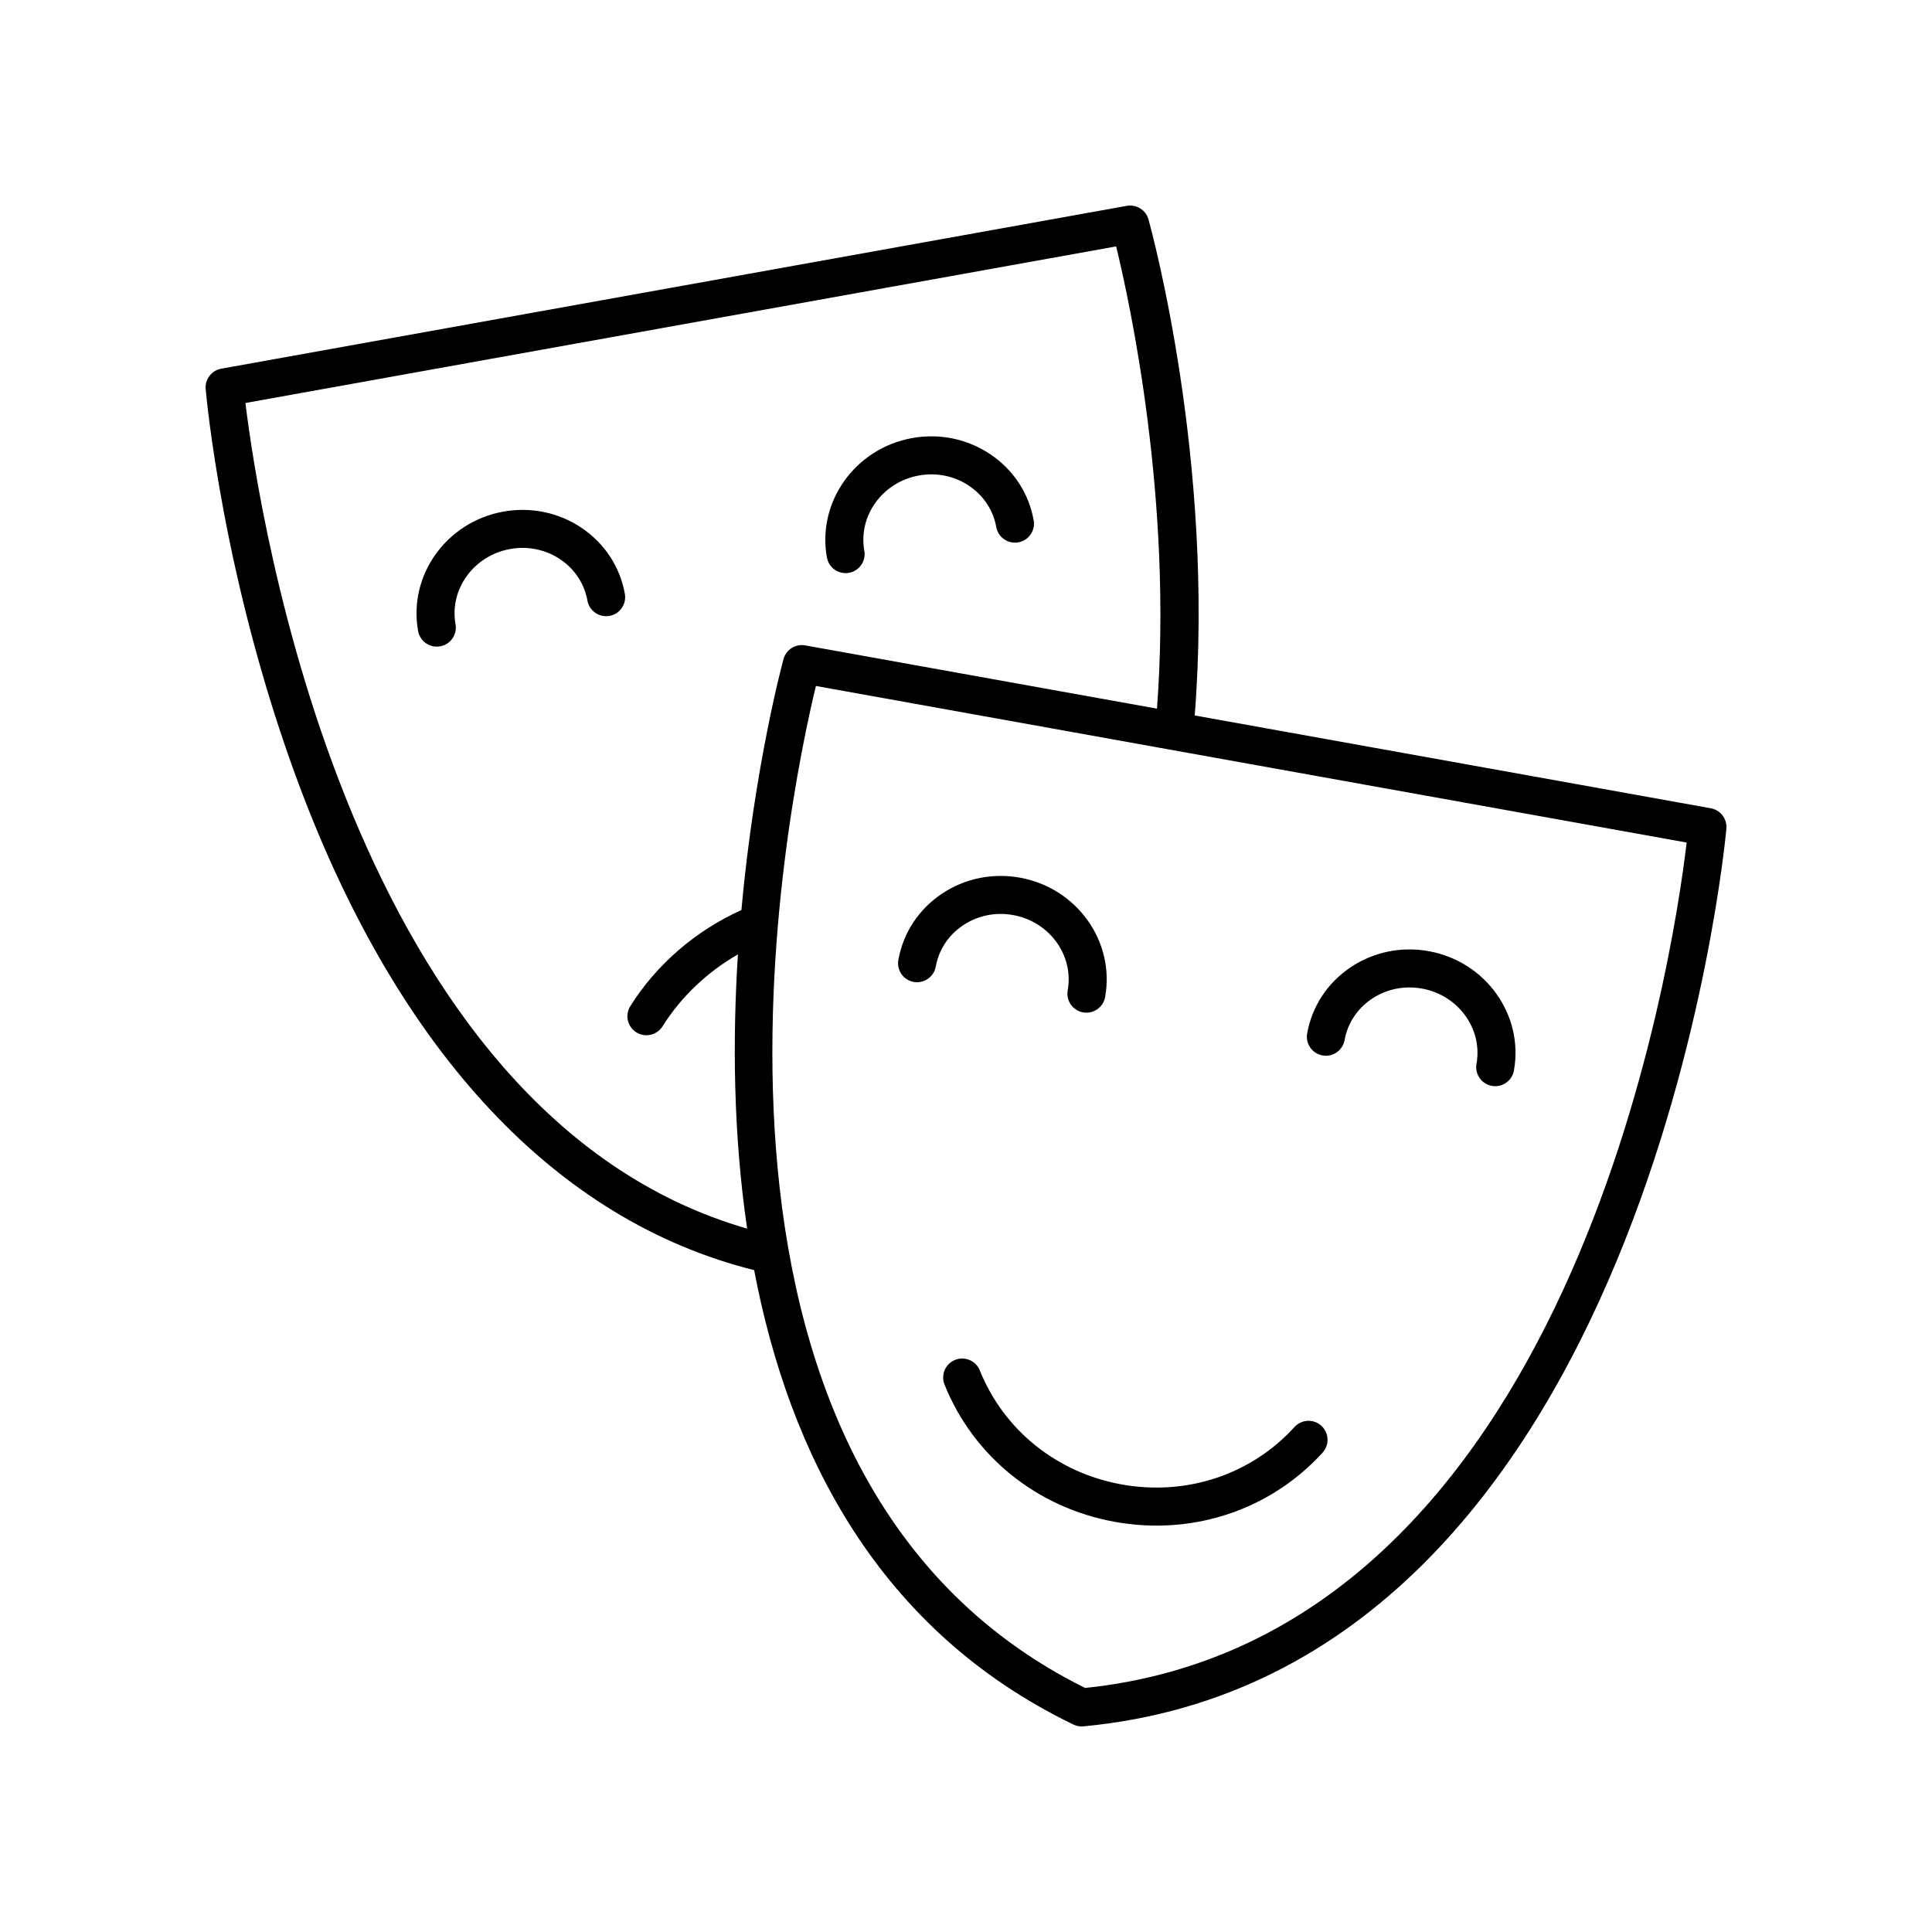 <?xml version="1.0" encoding="UTF-8"?>
<!-- Uploaded to: SVG Repo, www.svgrepo.com, Generator: SVG Repo Mixer Tools -->
<svg fill="#000000" width="800px" height="800px" version="1.1" viewBox="144 144 512 512" xmlns="http://www.w3.org/2000/svg">
 <g>
  <path d="m386.14 404.22c2.734 0.488 5.359-1.332 5.852-4.07 0.801-4.453 3.352-8.328 7.191-10.906 3.883-2.613 8.605-3.594 13.309-2.742 9.637 1.73 16.125 10.676 14.461 19.938-0.492 2.738 1.328 5.359 4.07 5.852 0.301 0.055 0.602 0.078 0.895 0.078 2.394 0 4.516-1.711 4.953-4.148 2.648-14.727-7.488-28.918-22.594-31.637-7.289-1.305-14.648 0.215-20.715 4.297-6.117 4.113-10.195 10.324-11.484 17.488-0.5 2.742 1.32 5.359 4.062 5.852z"/>
  <path d="m494.48 423.7c2.727 0.5 5.359-1.332 5.852-4.07 0.801-4.453 3.352-8.332 7.188-10.91 3.887-2.613 8.605-3.586 13.312-2.738 9.637 1.73 16.121 10.676 14.457 19.938-0.492 2.738 1.328 5.359 4.07 5.852 0.301 0.055 0.602 0.078 0.895 0.078 2.394 0 4.516-1.711 4.953-4.148 2.648-14.727-7.488-28.918-22.594-31.637-7.281-1.305-14.648 0.215-20.715 4.297-6.117 4.113-10.195 10.324-11.484 17.492-0.496 2.734 1.324 5.356 4.066 5.848z"/>
  <path d="m403.66 507.18c-1.039-2.578-3.965-3.832-6.555-2.793-2.582 1.039-3.832 3.977-2.793 6.555 7.676 19.066 24.566 32.664 45.176 36.371 3.684 0.66 7.367 0.988 11.008 0.988 16.738 0 32.641-6.859 44.004-19.34 1.875-2.059 1.723-5.246-0.332-7.117-2.059-1.879-5.246-1.723-7.117 0.332-11.484 12.621-28.59 18.309-45.781 15.219-17.176-3.086-31.234-14.383-37.609-30.215z"/>
  <path d="m343.86 480.6c9.23 48.473 32.73 95.363 84.602 120.42 0.684 0.332 1.434 0.504 2.191 0.504 0.156 0 0.316-0.008 0.477-0.023 149.94-14.164 170.19-235.69 170.38-237.92 0.215-2.59-1.57-4.922-4.129-5.379l-136.77-24.598c5.336-67.414-11.516-128.81-12.246-131.45-0.699-2.504-3.203-4.055-5.742-3.606l-239.99 43.16c-2.566 0.461-4.356 2.801-4.129 5.398 0.18 2.062 4.66 51.18 24.715 104.82 26.602 71.172 68.309 115.6 120.64 128.67zm87.719 110.73c-116.01-57.449-78.711-235.12-71.355-265.54l230.76 41.496c-3.688 31.074-30.562 210.61-159.4 224.04zm8.211-382.03c3.711 15.207 14.98 67.359 10.82 122.5l-93.223-16.766c-2.543-0.461-5.043 1.102-5.742 3.606-0.215 0.77-7.688 28.352-11.168 66.531-12.078 5.445-22.473 14.375-29.434 25.461-1.48 2.356-0.77 5.465 1.586 6.945 0.832 0.523 1.758 0.773 2.676 0.773 1.676 0 3.316-0.836 4.269-2.359 4.918-7.836 11.871-14.406 19.984-19.07-1.43 22.371-1.258 47.531 2.445 72.68-105.25-30.383-129.41-189.65-132.96-218.8z"/>
  <path d="m368.09 295.88c0.297 0 0.594-0.023 0.895-0.078 2.742-0.492 4.562-3.113 4.07-5.852-1.664-9.258 4.82-18.203 14.461-19.938 4.695-0.852 9.426 0.125 13.305 2.738 3.836 2.582 6.391 6.453 7.191 10.91 0.492 2.738 3.106 4.547 5.852 4.07 2.742-0.492 4.562-3.113 4.07-5.852-1.289-7.164-5.367-13.379-11.484-17.492-6.07-4.082-13.434-5.602-20.715-4.297-15.109 2.719-25.246 16.91-22.598 31.637 0.434 2.441 2.559 4.152 4.953 4.152z"/>
  <path d="m299.67 303.15c0.492 2.734 3.113 4.555 5.852 4.07 2.742-0.492 4.562-3.113 4.07-5.852-1.289-7.164-5.367-13.379-11.484-17.492-6.066-4.078-13.418-5.598-20.715-4.297-15.105 2.719-25.242 16.91-22.594 31.637 0.438 2.438 2.562 4.148 4.953 4.148 0.297 0 0.594-0.023 0.895-0.078 2.742-0.492 4.562-3.113 4.07-5.852-1.664-9.258 4.82-18.203 14.457-19.938 4.707-0.852 9.426 0.125 13.312 2.738 3.828 2.582 6.383 6.457 7.184 10.914z"/>
 </g>
</svg>